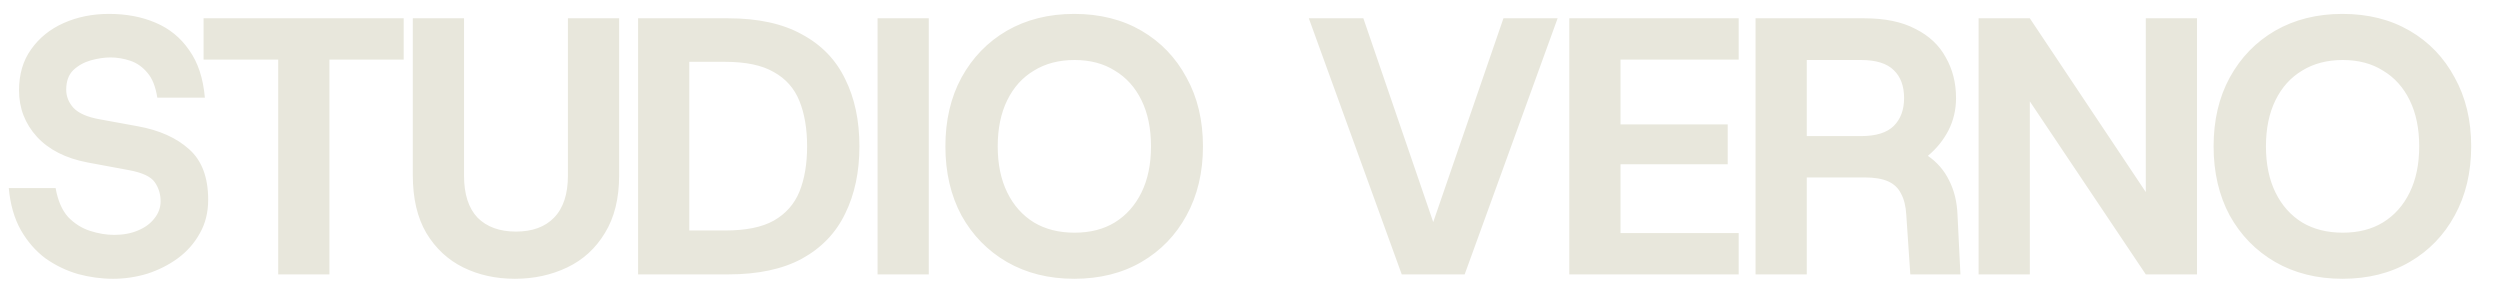 <svg width="82" height="10" viewBox="0 0 82 10" fill="none" xmlns="http://www.w3.org/2000/svg">
<path d="M3.708 9.144C3.324 9.144 2.94 9.092 2.556 8.988C2.172 8.876 1.816 8.704 1.488 8.472C1.168 8.232 0.9 7.924 0.684 7.548C0.468 7.164 0.336 6.704 0.288 6.168H1.824C1.896 6.576 2.032 6.892 2.232 7.116C2.44 7.332 2.68 7.484 2.952 7.572C3.224 7.66 3.488 7.704 3.744 7.704C4.04 7.704 4.3 7.656 4.524 7.56C4.756 7.464 4.936 7.332 5.064 7.164C5.2 6.996 5.268 6.808 5.268 6.6C5.268 6.368 5.204 6.16 5.076 5.976C4.948 5.792 4.664 5.66 4.224 5.58L2.868 5.328C2.156 5.192 1.604 4.912 1.212 4.488C0.82 4.056 0.624 3.548 0.624 2.964C0.624 2.436 0.756 1.988 1.02 1.62C1.284 1.244 1.64 0.956 2.088 0.756C2.536 0.556 3.032 0.456 3.576 0.456C4.144 0.456 4.652 0.552 5.1 0.744C5.556 0.936 5.924 1.236 6.204 1.644C6.492 2.044 6.664 2.564 6.72 3.204H5.16C5.104 2.844 4.996 2.572 4.836 2.388C4.676 2.196 4.488 2.064 4.272 1.992C4.056 1.92 3.84 1.884 3.624 1.884C3.424 1.884 3.208 1.916 2.976 1.98C2.752 2.044 2.56 2.152 2.4 2.304C2.248 2.456 2.172 2.668 2.172 2.94C2.172 3.164 2.252 3.364 2.412 3.54C2.58 3.716 2.864 3.84 3.264 3.912L4.512 4.14C5.224 4.268 5.788 4.52 6.204 4.896C6.62 5.264 6.828 5.816 6.828 6.552C6.828 6.968 6.736 7.336 6.552 7.656C6.376 7.976 6.136 8.248 5.832 8.472C5.536 8.688 5.204 8.856 4.836 8.976C4.468 9.088 4.092 9.144 3.708 9.144ZM9.125 9V1.956H6.677V0.6H13.241V1.956H10.805V9H9.125ZM16.888 9.144C16.264 9.144 15.7 9.02 15.196 8.772C14.692 8.524 14.288 8.148 13.984 7.644C13.688 7.14 13.54 6.508 13.54 5.748V0.6H15.22V5.76C15.22 6.368 15.368 6.828 15.664 7.14C15.968 7.444 16.388 7.596 16.924 7.596C17.46 7.596 17.876 7.444 18.172 7.14C18.476 6.828 18.628 6.368 18.628 5.76V0.6H20.308V5.748C20.308 6.508 20.152 7.14 19.84 7.644C19.536 8.148 19.124 8.524 18.604 8.772C18.084 9.02 17.512 9.144 16.888 9.144ZM20.929 9V0.6H23.881C24.865 0.6 25.673 0.776 26.305 1.128C26.945 1.472 27.417 1.96 27.721 2.592C28.033 3.216 28.189 3.952 28.189 4.8C28.189 5.64 28.033 6.376 27.721 7.008C27.417 7.64 26.945 8.132 26.305 8.484C25.673 8.828 24.865 9 23.881 9H20.929ZM22.609 7.56H23.785C24.465 7.56 24.997 7.452 25.381 7.236C25.773 7.012 26.053 6.696 26.221 6.288C26.389 5.872 26.473 5.376 26.473 4.8C26.473 4.224 26.389 3.728 26.221 3.312C26.053 2.896 25.773 2.58 25.381 2.364C24.997 2.14 24.465 2.028 23.785 2.028H22.609V7.56ZM28.784 9V0.6H30.464V9H28.784ZM35.233 9.144C34.401 9.144 33.665 8.96 33.025 8.592C32.393 8.224 31.897 7.716 31.537 7.068C31.185 6.412 31.009 5.656 31.009 4.8C31.009 3.944 31.185 3.192 31.537 2.544C31.897 1.888 32.393 1.376 33.025 1.008C33.665 0.64 34.401 0.456 35.233 0.456C36.073 0.456 36.809 0.64 37.441 1.008C38.073 1.376 38.565 1.888 38.917 2.544C39.277 3.192 39.457 3.944 39.457 4.8C39.457 5.656 39.277 6.412 38.917 7.068C38.565 7.716 38.073 8.224 37.441 8.592C36.809 8.96 36.073 9.144 35.233 9.144ZM35.245 7.632C35.757 7.632 36.197 7.52 36.565 7.296C36.941 7.064 37.233 6.736 37.441 6.312C37.649 5.888 37.753 5.384 37.753 4.8C37.753 4.216 37.649 3.712 37.441 3.288C37.233 2.864 36.941 2.54 36.565 2.316C36.197 2.084 35.757 1.968 35.245 1.968C34.733 1.968 34.289 2.084 33.913 2.316C33.537 2.54 33.245 2.864 33.037 3.288C32.829 3.712 32.725 4.216 32.725 4.8C32.725 5.384 32.829 5.888 33.037 6.312C33.245 6.736 33.537 7.064 33.913 7.296C34.289 7.52 34.733 7.632 35.245 7.632ZM45.977 9L42.929 0.6H44.718L47.01 7.284L49.313 0.6H51.09L48.041 9H45.977ZM51.473 9V0.6H57.029V1.956H53.153V4.08H56.669V5.388H53.153V7.644H57.029V9H51.473ZM57.582 9V0.6H61.146C61.826 0.6 62.386 0.716 62.826 0.948C63.274 1.172 63.606 1.484 63.822 1.884C64.046 2.276 64.158 2.72 64.158 3.216C64.158 3.6 64.074 3.956 63.906 4.284C63.738 4.604 63.514 4.88 63.234 5.112C63.538 5.32 63.77 5.588 63.93 5.916C64.098 6.244 64.19 6.62 64.206 7.044L64.302 9H62.658L62.526 7.044C62.51 6.764 62.454 6.536 62.358 6.36C62.27 6.176 62.13 6.04 61.938 5.952C61.746 5.864 61.486 5.82 61.158 5.82H59.262V9H57.582ZM59.262 4.464H61.038C61.534 4.464 61.894 4.352 62.118 4.128C62.342 3.904 62.454 3.6 62.454 3.216C62.454 2.824 62.342 2.52 62.118 2.304C61.894 2.08 61.534 1.968 61.038 1.968H59.262V4.464ZM64.898 9V0.6H66.578L70.382 6.3V0.6H72.062V9H70.382L66.578 3.324V9H64.898ZM76.831 9.144C75.999 9.144 75.263 8.96 74.623 8.592C73.99 8.224 73.495 7.716 73.135 7.068C72.782 6.412 72.606 5.656 72.606 4.8C72.606 3.944 72.782 3.192 73.135 2.544C73.495 1.888 73.99 1.376 74.623 1.008C75.263 0.64 75.999 0.456 76.831 0.456C77.671 0.456 78.406 0.64 79.038 1.008C79.671 1.376 80.162 1.888 80.514 2.544C80.874 3.192 81.055 3.944 81.055 4.8C81.055 5.656 80.874 6.412 80.514 7.068C80.162 7.716 79.671 8.224 79.038 8.592C78.406 8.96 77.671 9.144 76.831 9.144ZM76.843 7.632C77.355 7.632 77.794 7.52 78.162 7.296C78.538 7.064 78.831 6.736 79.038 6.312C79.246 5.888 79.35 5.384 79.35 4.8C79.35 4.216 79.246 3.712 79.038 3.288C78.831 2.864 78.538 2.54 78.162 2.316C77.794 2.084 77.355 1.968 76.843 1.968C76.331 1.968 75.886 2.084 75.51 2.316C75.135 2.54 74.843 2.864 74.635 3.288C74.427 3.712 74.323 4.216 74.323 4.8C74.323 5.384 74.427 5.888 74.635 6.312C74.843 6.736 75.135 7.064 75.51 7.296C75.886 7.52 76.331 7.632 76.843 7.632Z" fill="#E8E7DC"/>
</svg>
